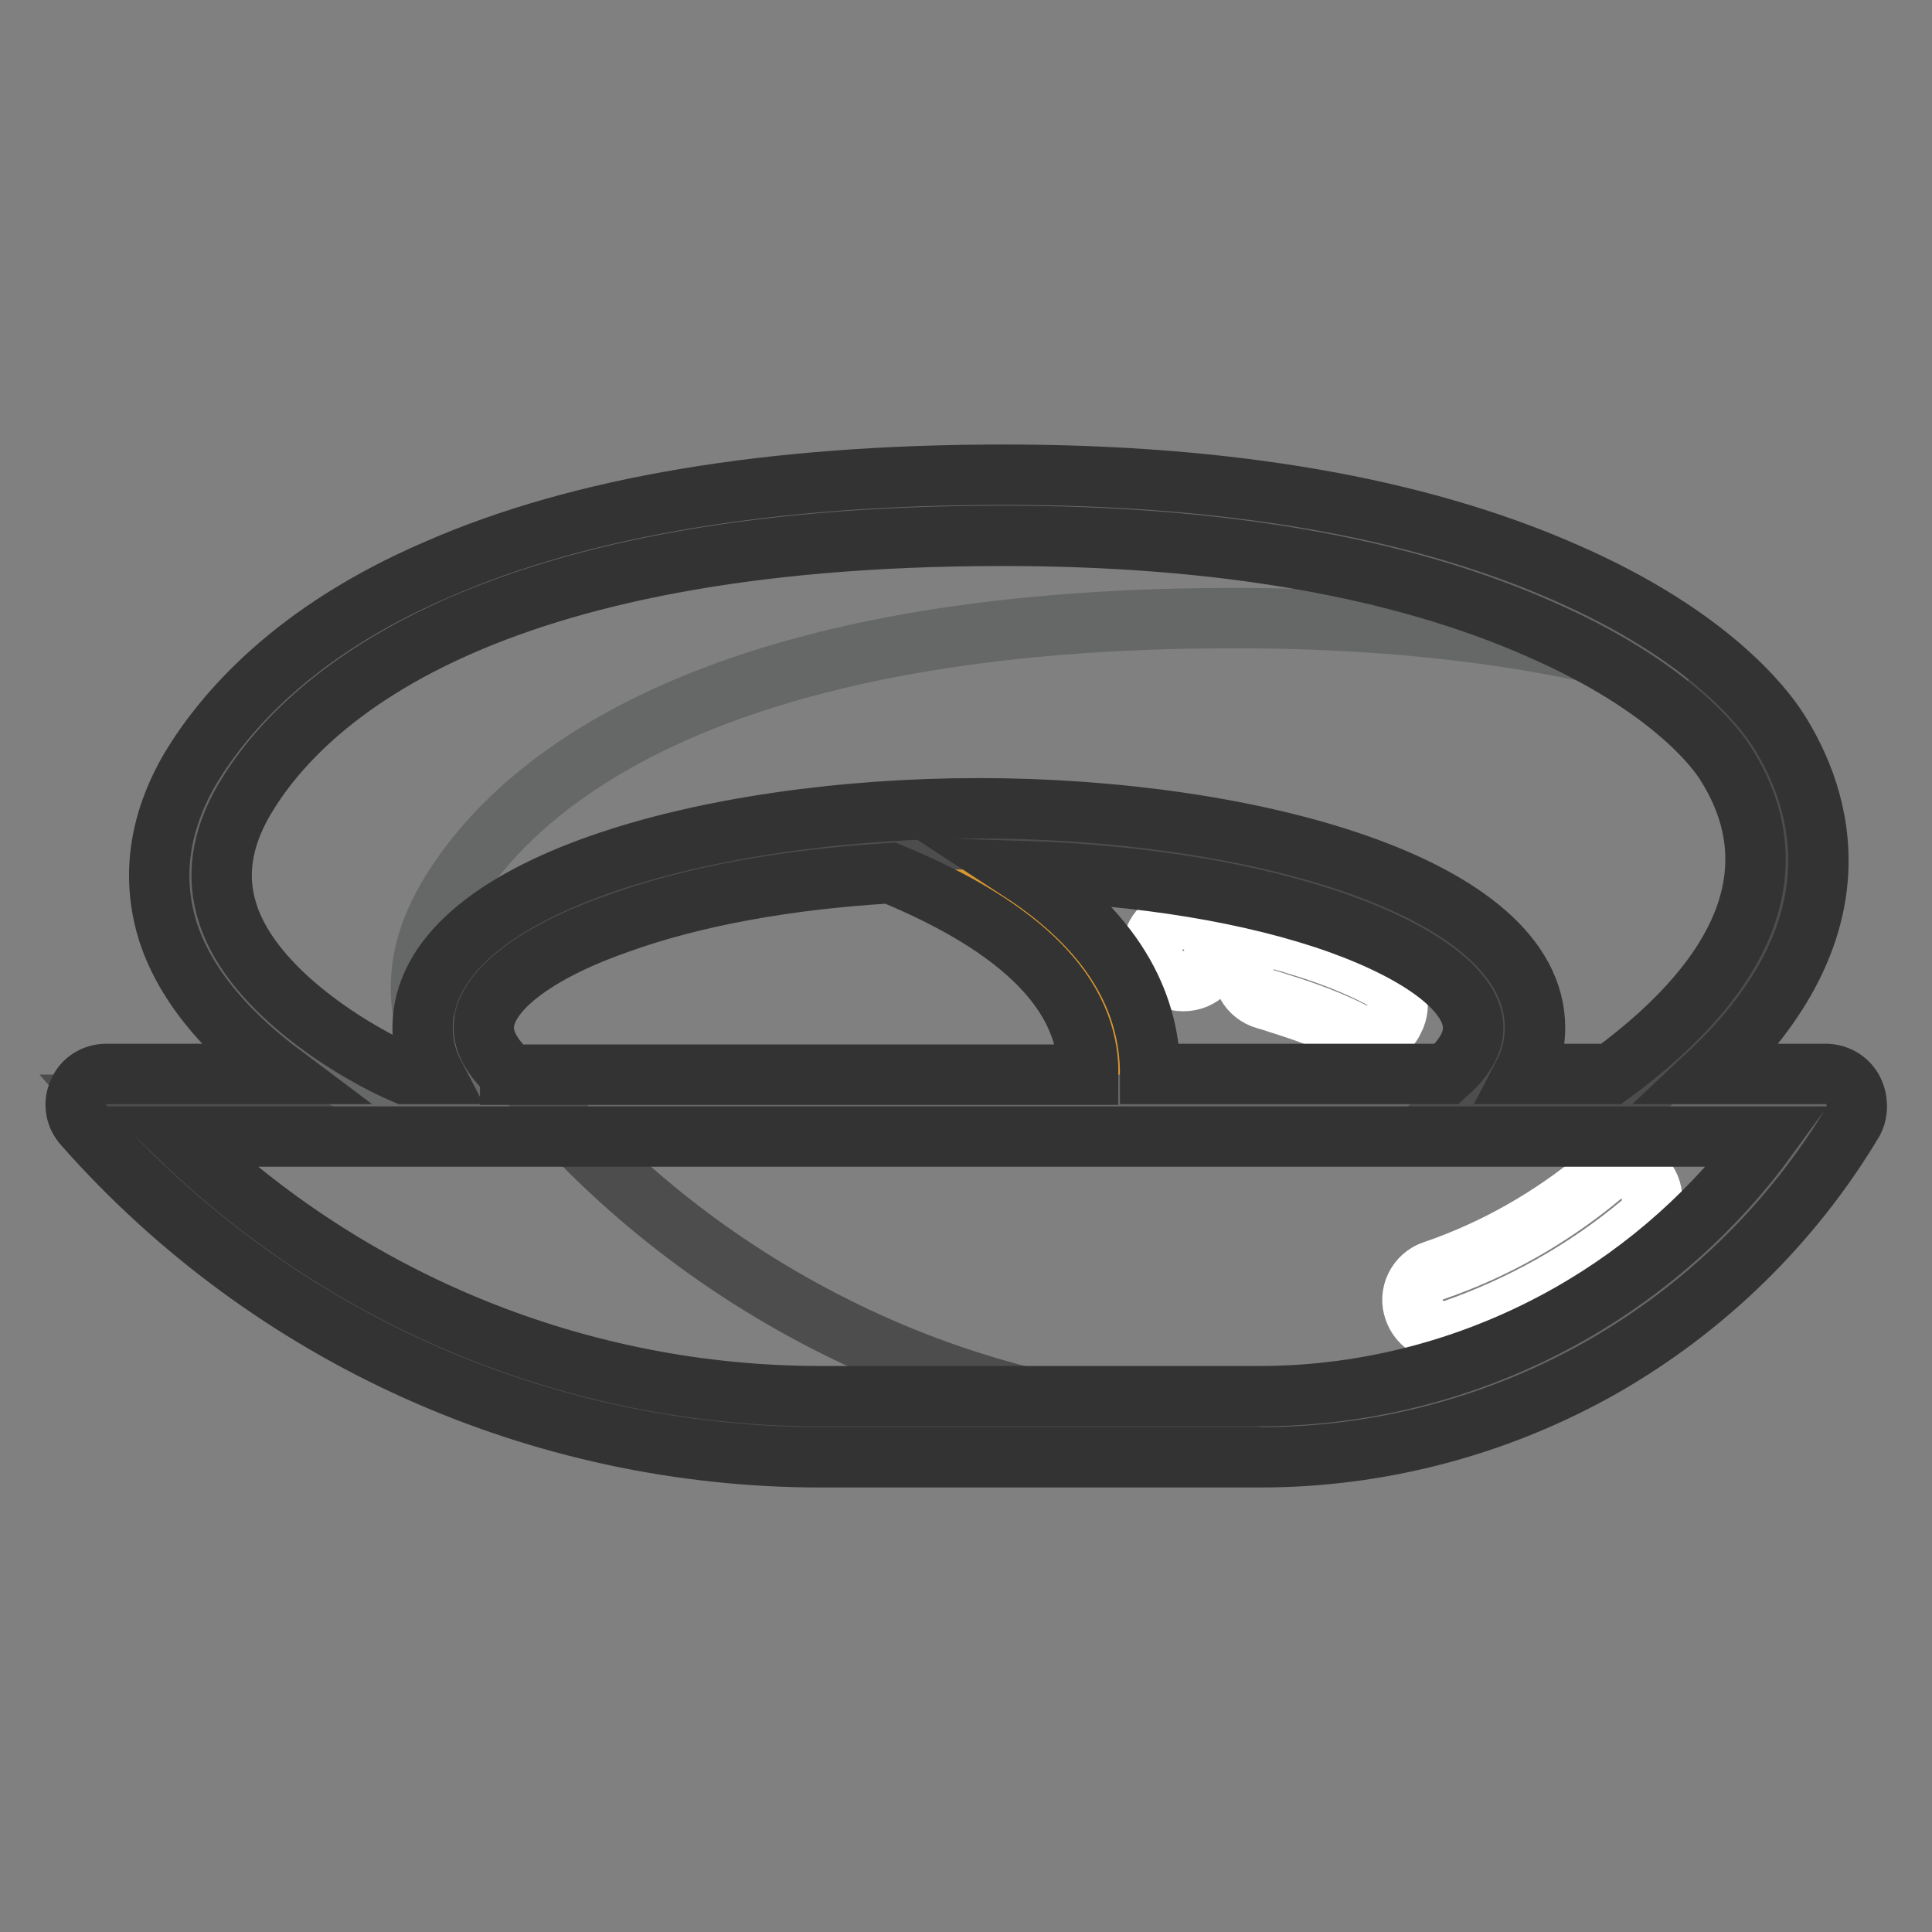 <?xml version="1.0" encoding="utf-8"?>
<!-- Svg Vector Icons : http://www.onlinewebfonts.com/icon -->
<!DOCTYPE svg PUBLIC "-//W3C//DTD SVG 1.1//EN" "http://www.w3.org/Graphics/SVG/1.1/DTD/svg11.dtd">
<svg version="1.1" xmlns="http://www.w3.org/2000/svg" xmlns:xlink="http://www.w3.org/1999/xlink" x="0px" y="0px" viewBox="0 0 256 256" enable-background="new 0 0 256 256" xml:space="preserve">
<rect x="0" y="0" width="256" height="256" fill="#808080" stroke="none"/>
<g> <path stroke-width="8" fill-opacity="0" stroke="#edad3e"  d="M199.3,136.2c0,3.7-2.2,7.1-6.1,10.2h-45.3C151,129,135,118,118.7,111.5c3.6-0.2,7.2-0.3,11-0.3 C168.1,111.2,199.3,122.4,199.3,136.2z"/> <path stroke-width="8" fill-opacity="0" stroke="#ffffff"  d="M181.2,137.3c-0.6,0-1.3-0.2-1.9-0.5c-2.7-1.4-6.1-2.7-10-3.9c-0.5-0.2-1-0.3-1.6-0.5 c-2.2-0.6-3.5-2.9-2.8-5c0.6-2.2,2.9-3.5,5-2.8c0.6,0.2,1.2,0.3,1.7,0.5c4.4,1.3,8.2,2.8,11.4,4.5c2,1,2.8,3.5,1.7,5.5 C184.1,136.5,182.7,137.3,181.2,137.3L181.2,137.3z"/> <path stroke-width="8" fill-opacity="0" stroke="#d89731"  d="M118.7,111.5c16.4,6.5,32.3,17.5,29.3,34.9H66.1c-3.9-3.1-6.1-6.6-6.1-10.2 C60,123.7,85.4,113.4,118.7,111.5z"/> <path stroke-width="8" fill-opacity="0" stroke="#666767"  d="M193.2,146.4h48.7c-15.8,26.4-44.2,42.6-75,42.6h-58.2c-18.1,0-35.7-3.9-51.9-11.1 c-16.2-7.3-30.8-17.9-42.7-31.5H193.2L193.2,146.4z"/> <path stroke-width="8" fill-opacity="0" stroke="#4e4d4d"  d="M115.1,177.9C99,170.6,84.4,160,72.4,146.4H14.1c12,13.6,26.6,24.2,42.7,31.5c16.1,7.3,33.8,11.1,51.9,11.1 h58.2C148.9,189,131.2,185.2,115.1,177.9z"/> <path stroke-width="8" fill-opacity="0" stroke="#4e4d4d"  d="M232.1,98.9c5.7,9,11.5,27-17.2,47.5h-21.7c3.9-3.1,6.1-6.6,6.1-10.2c0-13.8-31.2-25-69.7-25 c-3.7,0-7.4,0.1-11,0.3C85.4,113.4,60,123.7,60,136.2c0,3.7,2.2,7.1,6.1,10.2H52.6c0,0-39.3-16.4-23.8-42.6 c9.8-16.5,36.9-36.9,104.1-36.9C200.1,66.9,226.3,89.9,232.1,98.9L232.1,98.9z"/> <path stroke-width="8" fill-opacity="0" stroke="#666767"  d="M59.4,118.8c9.8-16.5,36.9-36.9,104.1-36.9c25.3,0,44.8,3.2,59.6,7.8c-13.2-10.2-40.5-22.7-90.1-22.7 c-67.2,0-94.3,20.4-104.1,36.9c-15.6,26.2,23.8,42.6,23.8,42.6h9.5C56.1,139.3,52.8,129.9,59.4,118.8z"/> <path stroke-width="8" fill-opacity="0" stroke="#ffffff"  d="M191.3,176.4c-1.7,0-3.3-1.1-3.9-2.8c-0.8-2.1,0.4-4.5,2.5-5.2c8.2-2.8,15.7-7.1,22.3-12.6 c1.7-1.4,4.3-1.2,5.8,0.5c1.4,1.7,1.2,4.3-0.5,5.8c-7.4,6.2-15.8,10.9-24.9,14.1C192.2,176.4,191.7,176.4,191.3,176.4z"/> <path stroke-width="8" fill-opacity="0" stroke="#ffffff"  d="M152.7,125.9c0,2.3,1.8,4.1,4.1,4.1c2.3,0,4.1-1.8,4.1-4.1c0,0,0,0,0,0c0-2.3-1.8-4.1-4.1-4.1 S152.7,123.6,152.7,125.9C152.7,125.9,152.7,125.9,152.7,125.9z"/> <path stroke-width="8" fill-opacity="0" stroke="#333333"  d="M245.5,144.4c-0.7-1.3-2.1-2.1-3.6-2.1h-15.5c20.6-19.3,15-36.5,9.2-45.6c-1.8-2.8-9-12.5-28.3-20.9 c-19.6-8.6-44.6-12.9-74.3-12.9c-30.8,0-56.1,4.2-75.2,12.6C39,83.6,29.8,94.3,25.3,101.7c-4.3,7.3-5.3,14.7-3,21.9 c2.6,7.9,9,14.2,15,18.7H14.1c-1.6,0-3.1,0.9-3.7,2.4c-0.7,1.5-0.4,3.2,0.7,4.4c24.7,28,60.3,44,97.7,44h58.2 c15.8,0,31.4-4.1,45.2-11.9c13.7-7.8,25.3-19.1,33.4-32.7C246.2,147.3,246.2,145.7,245.5,144.4L245.5,144.4z M30.2,121.1 c-1.6-4.9-0.9-9.9,2.2-15.2C40.1,92.9,63.5,71,132.9,71c28.5,0,52.4,4.1,71,12.3c17.7,7.7,23.7,16.2,24.7,17.8 c8.6,13.4,3.3,27.7-15.1,41.2h-11.6c1.2-2.3,1.5-4.5,1.5-6.1c0-18.9-38-29.1-73.7-29.1s-73.7,10.2-73.7,29.1c0,1.7,0.3,3.8,1.5,6.1 h-3.9C47.5,139.7,33.6,131.6,30.2,121.1z M67.6,142.3c-1.8-1.6-3.5-3.8-3.5-6.1c0-4.7,6.6-9.9,17.7-13.8c9.9-3.6,22.5-5.9,36.2-6.7 c17.5,7.2,26.3,16.1,26.2,26.7H67.6z M135.2,115.4c16,0.5,30.8,2.9,42.3,7c11.1,4,17.7,9.1,17.7,13.8c0,2.4-1.7,4.5-3.5,6.1h-39.3 C152.4,134,148.7,124.2,135.2,115.4z M208,174.1c-12.5,7.1-26.7,10.9-41.1,10.9h-58.2c-31.8,0-62.3-12.4-85-34.4h210.6 C227.4,160.1,218.4,168.2,208,174.1L208,174.1z"/></g>
</svg>